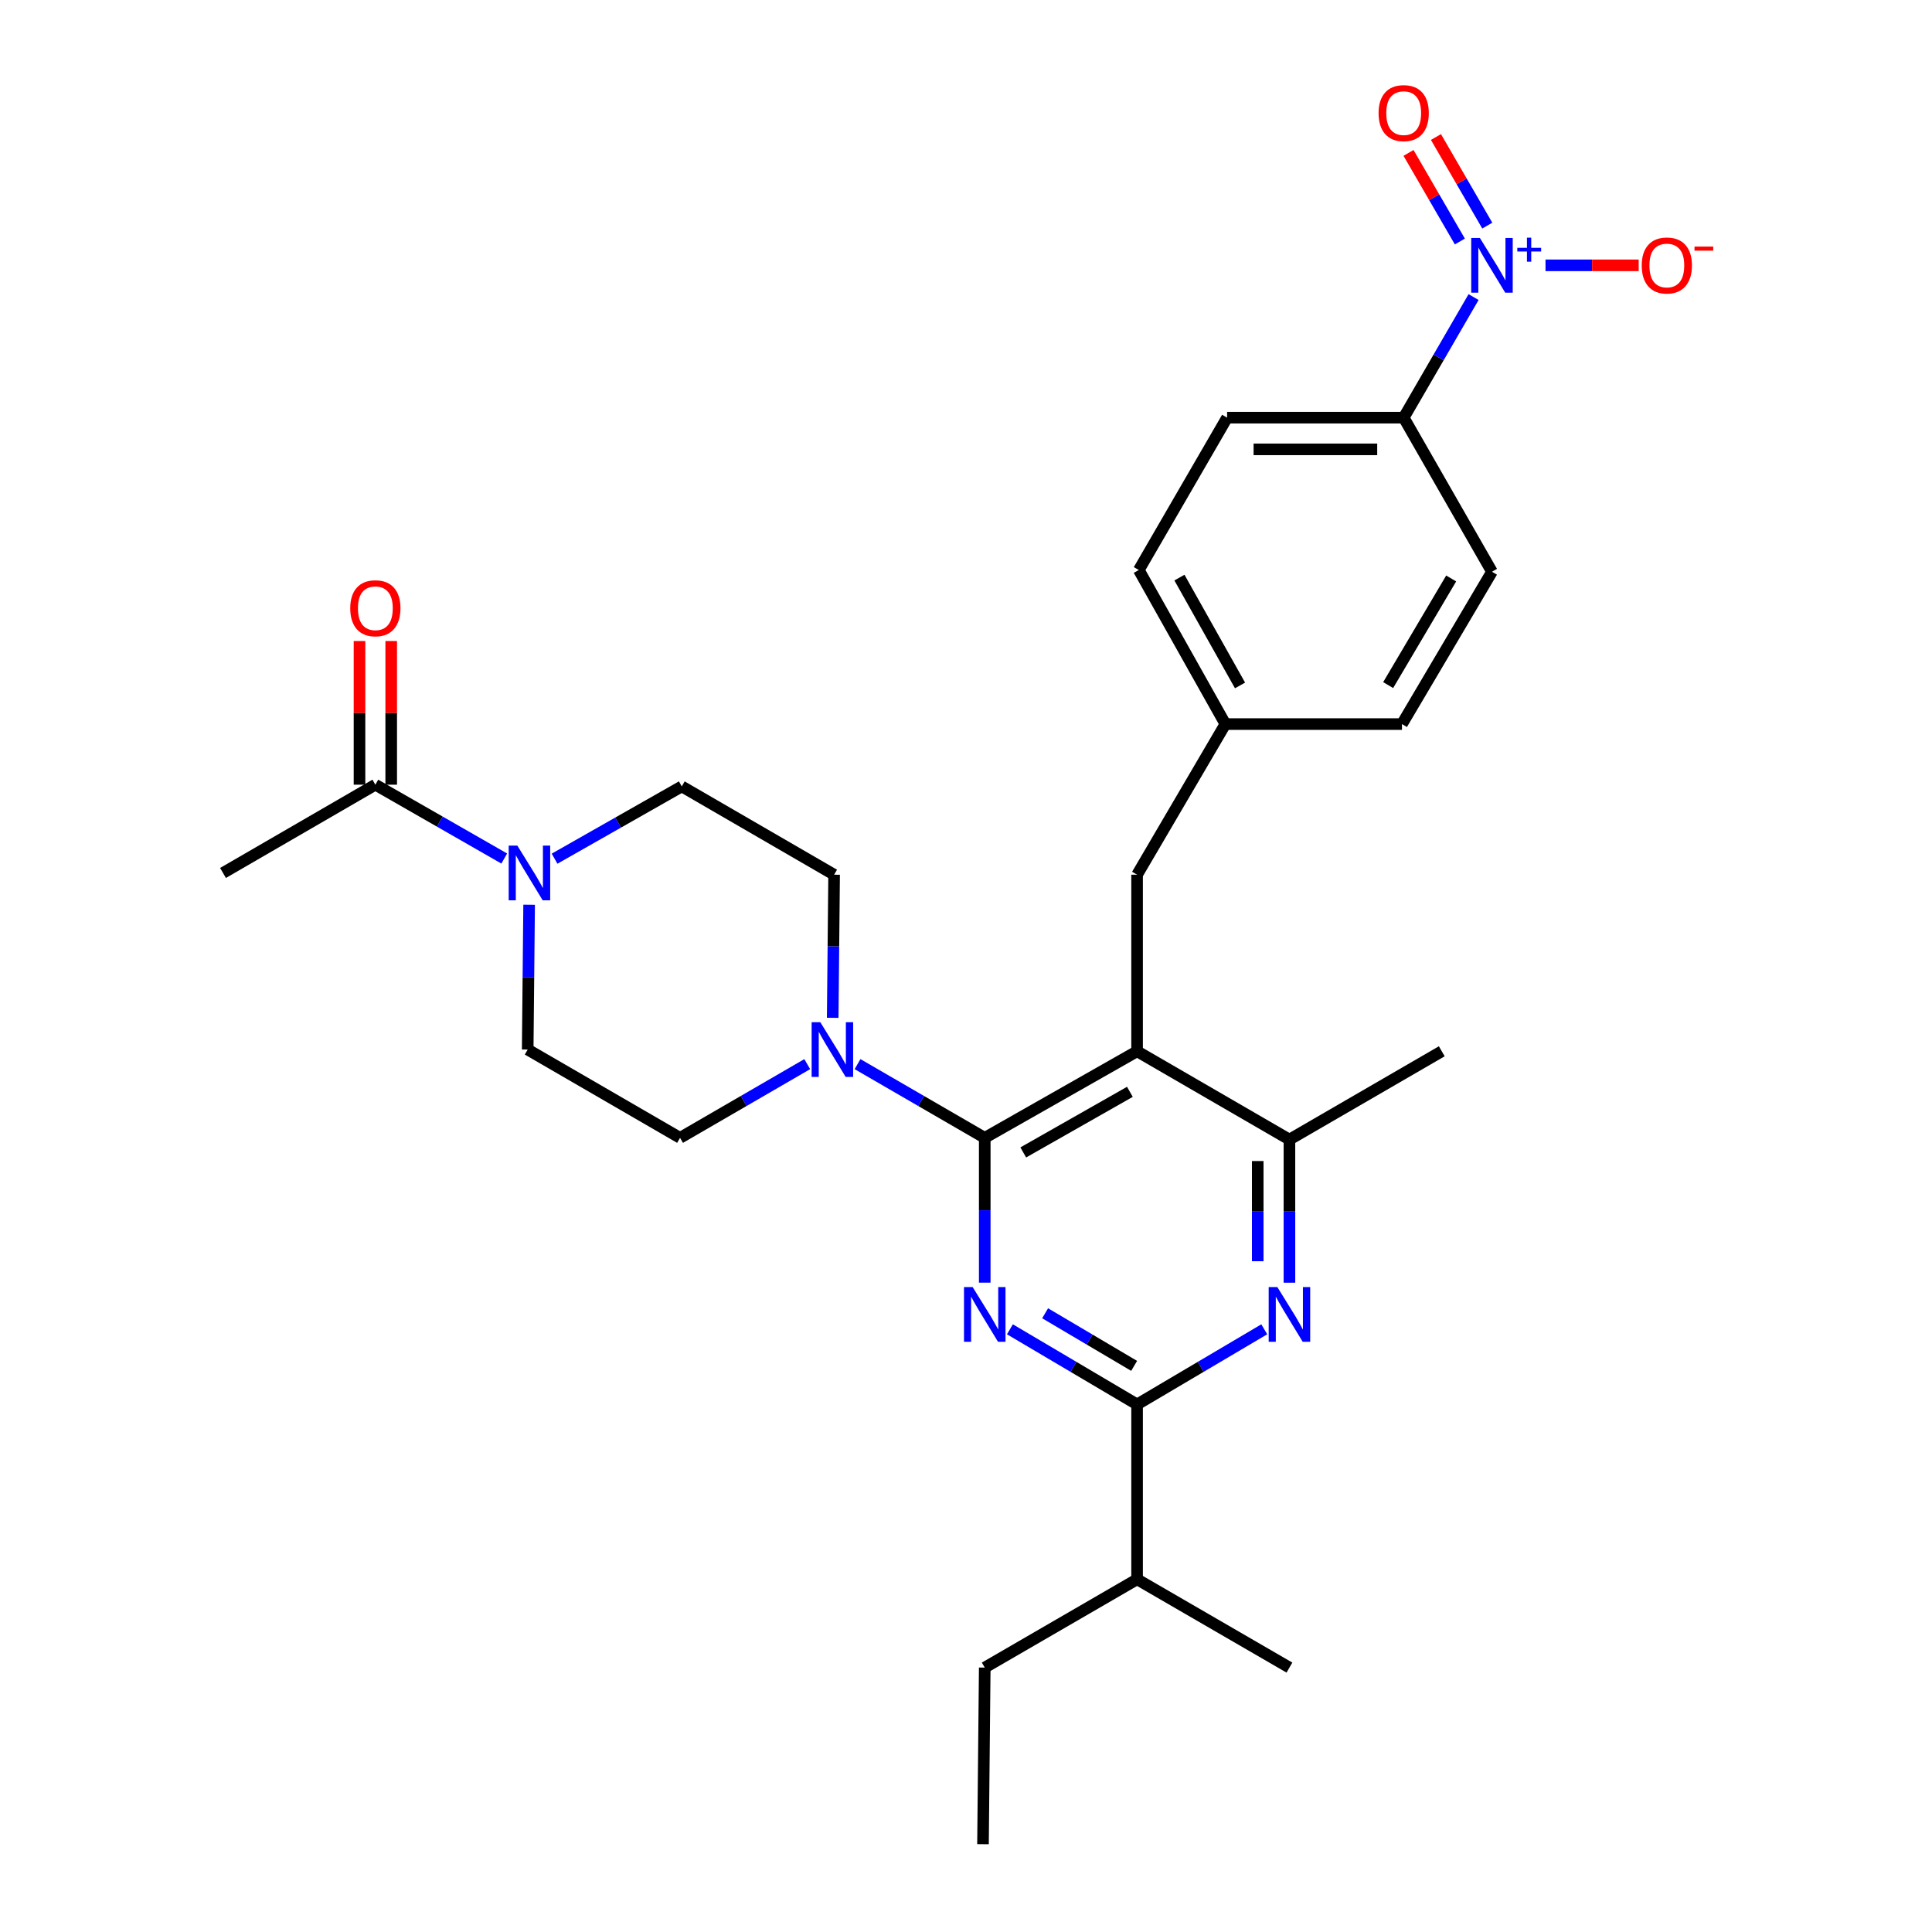 <?xml version='1.0' encoding='iso-8859-1'?>
<svg version='1.1' baseProfile='full'
              xmlns='http://www.w3.org/2000/svg'
                      xmlns:rdkit='http://www.rdkit.org/xml'
                      xmlns:xlink='http://www.w3.org/1999/xlink'
                  xml:space='preserve'
width='1000px' height='1000px' viewBox='0 0 1000 1000'>
<!-- END OF HEADER -->
<rect style='opacity:1.0;fill:#FFFFFF;stroke:none' width='1000' height='1000' x='0' y='0'> </rect>
<path class='bond-0' d='M 202.489,406.152 L 202.489,368.972' style='fill:none;fill-rule:evenodd;stroke:#000000;stroke-width:6px;stroke-linecap:butt;stroke-linejoin:miter;stroke-opacity:1' />
<path class='bond-0' d='M 202.489,368.972 L 202.489,331.793' style='fill:none;fill-rule:evenodd;stroke:#FF0000;stroke-width:6px;stroke-linecap:butt;stroke-linejoin:miter;stroke-opacity:1' />
<path class='bond-0' d='M 186.079,406.152 L 186.079,368.972' style='fill:none;fill-rule:evenodd;stroke:#000000;stroke-width:6px;stroke-linecap:butt;stroke-linejoin:miter;stroke-opacity:1' />
<path class='bond-0' d='M 186.079,368.972 L 186.079,331.793' style='fill:none;fill-rule:evenodd;stroke:#FF0000;stroke-width:6px;stroke-linecap:butt;stroke-linejoin:miter;stroke-opacity:1' />
<path class='bond-1' d='M 194.284,406.152 L 115.425,451.844' style='fill:none;fill-rule:evenodd;stroke:#000000;stroke-width:6px;stroke-linecap:butt;stroke-linejoin:miter;stroke-opacity:1' />
<path class='bond-2' d='M 194.284,406.152 L 227.641,425.263' style='fill:none;fill-rule:evenodd;stroke:#000000;stroke-width:6px;stroke-linecap:butt;stroke-linejoin:miter;stroke-opacity:1' />
<path class='bond-2' d='M 227.641,425.263 L 260.999,444.375' style='fill:none;fill-rule:evenodd;stroke:#0000FF;stroke-width:6px;stroke-linecap:butt;stroke-linejoin:miter;stroke-opacity:1' />
<path class='bond-3' d='M 287.044,444.454 L 319.965,425.75' style='fill:none;fill-rule:evenodd;stroke:#0000FF;stroke-width:6px;stroke-linecap:butt;stroke-linejoin:miter;stroke-opacity:1' />
<path class='bond-3' d='M 319.965,425.75 L 352.886,407.045' style='fill:none;fill-rule:evenodd;stroke:#000000;stroke-width:6px;stroke-linecap:butt;stroke-linejoin:miter;stroke-opacity:1' />
<path class='bond-4' d='M 273.874,468.29 L 273.504,505.769' style='fill:none;fill-rule:evenodd;stroke:#0000FF;stroke-width:6px;stroke-linecap:butt;stroke-linejoin:miter;stroke-opacity:1' />
<path class='bond-4' d='M 273.504,505.769 L 273.134,543.248' style='fill:none;fill-rule:evenodd;stroke:#000000;stroke-width:6px;stroke-linecap:butt;stroke-linejoin:miter;stroke-opacity:1' />
<path class='bond-5' d='M 588.552,452.747 L 634.254,374.781' style='fill:none;fill-rule:evenodd;stroke:#000000;stroke-width:6px;stroke-linecap:butt;stroke-linejoin:miter;stroke-opacity:1' />
<path class='bond-6' d='M 588.552,452.747 L 588.552,544.141' style='fill:none;fill-rule:evenodd;stroke:#000000;stroke-width:6px;stroke-linecap:butt;stroke-linejoin:miter;stroke-opacity:1' />
<path class='bond-7' d='M 588.552,544.141 L 667.411,589.843' style='fill:none;fill-rule:evenodd;stroke:#000000;stroke-width:6px;stroke-linecap:butt;stroke-linejoin:miter;stroke-opacity:1' />
<path class='bond-8' d='M 588.552,544.141 L 509.702,588.95' style='fill:none;fill-rule:evenodd;stroke:#000000;stroke-width:6px;stroke-linecap:butt;stroke-linejoin:miter;stroke-opacity:1' />
<path class='bond-8' d='M 584.832,565.13 L 529.637,596.496' style='fill:none;fill-rule:evenodd;stroke:#000000;stroke-width:6px;stroke-linecap:butt;stroke-linejoin:miter;stroke-opacity:1' />
<path class='bond-9' d='M 667.411,663.922 L 667.411,626.882' style='fill:none;fill-rule:evenodd;stroke:#0000FF;stroke-width:6px;stroke-linecap:butt;stroke-linejoin:miter;stroke-opacity:1' />
<path class='bond-9' d='M 667.411,626.882 L 667.411,589.843' style='fill:none;fill-rule:evenodd;stroke:#000000;stroke-width:6px;stroke-linecap:butt;stroke-linejoin:miter;stroke-opacity:1' />
<path class='bond-9' d='M 651.001,652.81 L 651.001,626.882' style='fill:none;fill-rule:evenodd;stroke:#0000FF;stroke-width:6px;stroke-linecap:butt;stroke-linejoin:miter;stroke-opacity:1' />
<path class='bond-9' d='M 651.001,626.882 L 651.001,600.955' style='fill:none;fill-rule:evenodd;stroke:#000000;stroke-width:6px;stroke-linecap:butt;stroke-linejoin:miter;stroke-opacity:1' />
<path class='bond-10' d='M 654.381,688.043 L 621.466,707.491' style='fill:none;fill-rule:evenodd;stroke:#0000FF;stroke-width:6px;stroke-linecap:butt;stroke-linejoin:miter;stroke-opacity:1' />
<path class='bond-10' d='M 621.466,707.491 L 588.552,726.939' style='fill:none;fill-rule:evenodd;stroke:#000000;stroke-width:6px;stroke-linecap:butt;stroke-linejoin:miter;stroke-opacity:1' />
<path class='bond-11' d='M 667.411,589.843 L 746.261,544.141' style='fill:none;fill-rule:evenodd;stroke:#000000;stroke-width:6px;stroke-linecap:butt;stroke-linejoin:miter;stroke-opacity:1' />
<path class='bond-12' d='M 509.702,588.95 L 509.702,626.424' style='fill:none;fill-rule:evenodd;stroke:#000000;stroke-width:6px;stroke-linecap:butt;stroke-linejoin:miter;stroke-opacity:1' />
<path class='bond-12' d='M 509.702,626.424 L 509.702,663.899' style='fill:none;fill-rule:evenodd;stroke:#0000FF;stroke-width:6px;stroke-linecap:butt;stroke-linejoin:miter;stroke-opacity:1' />
<path class='bond-13' d='M 509.702,588.95 L 476.782,569.871' style='fill:none;fill-rule:evenodd;stroke:#000000;stroke-width:6px;stroke-linecap:butt;stroke-linejoin:miter;stroke-opacity:1' />
<path class='bond-13' d='M 476.782,569.871 L 443.861,550.793' style='fill:none;fill-rule:evenodd;stroke:#0000FF;stroke-width:6px;stroke-linecap:butt;stroke-linejoin:miter;stroke-opacity:1' />
<path class='bond-14' d='M 522.732,688.044 L 555.642,707.491' style='fill:none;fill-rule:evenodd;stroke:#0000FF;stroke-width:6px;stroke-linecap:butt;stroke-linejoin:miter;stroke-opacity:1' />
<path class='bond-14' d='M 555.642,707.491 L 588.552,726.939' style='fill:none;fill-rule:evenodd;stroke:#000000;stroke-width:6px;stroke-linecap:butt;stroke-linejoin:miter;stroke-opacity:1' />
<path class='bond-14' d='M 540.953,679.75 L 563.99,693.364' style='fill:none;fill-rule:evenodd;stroke:#0000FF;stroke-width:6px;stroke-linecap:butt;stroke-linejoin:miter;stroke-opacity:1' />
<path class='bond-14' d='M 563.99,693.364 L 587.027,706.977' style='fill:none;fill-rule:evenodd;stroke:#000000;stroke-width:6px;stroke-linecap:butt;stroke-linejoin:miter;stroke-opacity:1' />
<path class='bond-15' d='M 588.552,726.939 L 588.552,817.44' style='fill:none;fill-rule:evenodd;stroke:#000000;stroke-width:6px;stroke-linecap:butt;stroke-linejoin:miter;stroke-opacity:1' />
<path class='bond-16' d='M 431.005,526.825 L 431.371,489.786' style='fill:none;fill-rule:evenodd;stroke:#0000FF;stroke-width:6px;stroke-linecap:butt;stroke-linejoin:miter;stroke-opacity:1' />
<path class='bond-16' d='M 431.371,489.786 L 431.736,452.747' style='fill:none;fill-rule:evenodd;stroke:#000000;stroke-width:6px;stroke-linecap:butt;stroke-linejoin:miter;stroke-opacity:1' />
<path class='bond-17' d='M 417.824,550.793 L 384.909,569.872' style='fill:none;fill-rule:evenodd;stroke:#0000FF;stroke-width:6px;stroke-linecap:butt;stroke-linejoin:miter;stroke-opacity:1' />
<path class='bond-17' d='M 384.909,569.872 L 351.993,588.95' style='fill:none;fill-rule:evenodd;stroke:#000000;stroke-width:6px;stroke-linecap:butt;stroke-linejoin:miter;stroke-opacity:1' />
<path class='bond-18' d='M 431.736,452.747 L 352.886,407.045' style='fill:none;fill-rule:evenodd;stroke:#000000;stroke-width:6px;stroke-linecap:butt;stroke-linejoin:miter;stroke-opacity:1' />
<path class='bond-19' d='M 273.134,543.248 L 351.993,588.95' style='fill:none;fill-rule:evenodd;stroke:#000000;stroke-width:6px;stroke-linecap:butt;stroke-linejoin:miter;stroke-opacity:1' />
<path class='bond-20' d='M 508.799,954.545 L 509.702,863.142' style='fill:none;fill-rule:evenodd;stroke:#000000;stroke-width:6px;stroke-linecap:butt;stroke-linejoin:miter;stroke-opacity:1' />
<path class='bond-21' d='M 509.702,863.142 L 588.552,817.44' style='fill:none;fill-rule:evenodd;stroke:#000000;stroke-width:6px;stroke-linecap:butt;stroke-linejoin:miter;stroke-opacity:1' />
<path class='bond-22' d='M 588.552,817.44 L 667.411,863.142' style='fill:none;fill-rule:evenodd;stroke:#000000;stroke-width:6px;stroke-linecap:butt;stroke-linejoin:miter;stroke-opacity:1' />
<path class='bond-23' d='M 589.445,295.038 L 634.254,374.781' style='fill:none;fill-rule:evenodd;stroke:#000000;stroke-width:6px;stroke-linecap:butt;stroke-linejoin:miter;stroke-opacity:1' />
<path class='bond-23' d='M 610.473,298.961 L 641.838,354.781' style='fill:none;fill-rule:evenodd;stroke:#000000;stroke-width:6px;stroke-linecap:butt;stroke-linejoin:miter;stroke-opacity:1' />
<path class='bond-24' d='M 589.445,295.038 L 635.147,216.179' style='fill:none;fill-rule:evenodd;stroke:#000000;stroke-width:6px;stroke-linecap:butt;stroke-linejoin:miter;stroke-opacity:1' />
<path class='bond-25' d='M 634.254,374.781 L 725.648,374.781' style='fill:none;fill-rule:evenodd;stroke:#000000;stroke-width:6px;stroke-linecap:butt;stroke-linejoin:miter;stroke-opacity:1' />
<path class='bond-26' d='M 725.648,374.781 L 772.243,295.931' style='fill:none;fill-rule:evenodd;stroke:#000000;stroke-width:6px;stroke-linecap:butt;stroke-linejoin:miter;stroke-opacity:1' />
<path class='bond-26' d='M 718.51,354.605 L 751.126,299.41' style='fill:none;fill-rule:evenodd;stroke:#000000;stroke-width:6px;stroke-linecap:butt;stroke-linejoin:miter;stroke-opacity:1' />
<path class='bond-27' d='M 772.243,295.931 L 726.55,216.179' style='fill:none;fill-rule:evenodd;stroke:#000000;stroke-width:6px;stroke-linecap:butt;stroke-linejoin:miter;stroke-opacity:1' />
<path class='bond-28' d='M 726.55,216.179 L 635.147,216.179' style='fill:none;fill-rule:evenodd;stroke:#000000;stroke-width:6px;stroke-linecap:butt;stroke-linejoin:miter;stroke-opacity:1' />
<path class='bond-28' d='M 712.84,232.589 L 648.857,232.589' style='fill:none;fill-rule:evenodd;stroke:#000000;stroke-width:6px;stroke-linecap:butt;stroke-linejoin:miter;stroke-opacity:1' />
<path class='bond-29' d='M 726.55,216.179 L 744.634,184.973' style='fill:none;fill-rule:evenodd;stroke:#000000;stroke-width:6px;stroke-linecap:butt;stroke-linejoin:miter;stroke-opacity:1' />
<path class='bond-29' d='M 744.634,184.973 L 762.717,153.767' style='fill:none;fill-rule:evenodd;stroke:#0000FF;stroke-width:6px;stroke-linecap:butt;stroke-linejoin:miter;stroke-opacity:1' />
<path class='bond-30' d='M 799.951,137.329 L 824.067,137.329' style='fill:none;fill-rule:evenodd;stroke:#0000FF;stroke-width:6px;stroke-linecap:butt;stroke-linejoin:miter;stroke-opacity:1' />
<path class='bond-30' d='M 824.067,137.329 L 848.183,137.329' style='fill:none;fill-rule:evenodd;stroke:#FF0000;stroke-width:6px;stroke-linecap:butt;stroke-linejoin:miter;stroke-opacity:1' />
<path class='bond-31' d='M 769.818,116.777 L 756.532,93.849' style='fill:none;fill-rule:evenodd;stroke:#0000FF;stroke-width:6px;stroke-linecap:butt;stroke-linejoin:miter;stroke-opacity:1' />
<path class='bond-31' d='M 756.532,93.849 L 743.247,70.92' style='fill:none;fill-rule:evenodd;stroke:#FF0000;stroke-width:6px;stroke-linecap:butt;stroke-linejoin:miter;stroke-opacity:1' />
<path class='bond-31' d='M 755.619,125.004 L 742.334,102.076' style='fill:none;fill-rule:evenodd;stroke:#0000FF;stroke-width:6px;stroke-linecap:butt;stroke-linejoin:miter;stroke-opacity:1' />
<path class='bond-31' d='M 742.334,102.076 L 729.048,79.147' style='fill:none;fill-rule:evenodd;stroke:#FF0000;stroke-width:6px;stroke-linecap:butt;stroke-linejoin:miter;stroke-opacity:1' />
<path  class='atom-1' d='M 267.776 437.684
L 277.056 452.684
Q 277.976 454.164, 279.456 456.844
Q 280.936 459.524, 281.016 459.684
L 281.016 437.684
L 284.776 437.684
L 284.776 466.004
L 280.896 466.004
L 270.936 449.604
Q 269.776 447.684, 268.536 445.484
Q 267.336 443.284, 266.976 442.604
L 266.976 466.004
L 263.296 466.004
L 263.296 437.684
L 267.776 437.684
' fill='#0000FF'/>
<path  class='atom-2' d='M 181.284 314.828
Q 181.284 308.028, 184.644 304.228
Q 188.004 300.428, 194.284 300.428
Q 200.564 300.428, 203.924 304.228
Q 207.284 308.028, 207.284 314.828
Q 207.284 321.708, 203.884 325.628
Q 200.484 329.508, 194.284 329.508
Q 188.044 329.508, 184.644 325.628
Q 181.284 321.748, 181.284 314.828
M 194.284 326.308
Q 198.604 326.308, 200.924 323.428
Q 203.284 320.508, 203.284 314.828
Q 203.284 309.268, 200.924 306.468
Q 198.604 303.628, 194.284 303.628
Q 189.964 303.628, 187.604 306.428
Q 185.284 309.228, 185.284 314.828
Q 185.284 320.548, 187.604 323.428
Q 189.964 326.308, 194.284 326.308
' fill='#FF0000'/>
<path  class='atom-6' d='M 661.151 666.184
L 670.431 681.184
Q 671.351 682.664, 672.831 685.344
Q 674.311 688.024, 674.391 688.184
L 674.391 666.184
L 678.151 666.184
L 678.151 694.504
L 674.271 694.504
L 664.311 678.104
Q 663.151 676.184, 661.911 673.984
Q 660.711 671.784, 660.351 671.104
L 660.351 694.504
L 656.671 694.504
L 656.671 666.184
L 661.151 666.184
' fill='#0000FF'/>
<path  class='atom-9' d='M 503.442 666.184
L 512.722 681.184
Q 513.642 682.664, 515.122 685.344
Q 516.602 688.024, 516.682 688.184
L 516.682 666.184
L 520.442 666.184
L 520.442 694.504
L 516.562 694.504
L 506.602 678.104
Q 505.442 676.184, 504.202 673.984
Q 503.002 671.784, 502.642 671.104
L 502.642 694.504
L 498.962 694.504
L 498.962 666.184
L 503.442 666.184
' fill='#0000FF'/>
<path  class='atom-11' d='M 424.583 529.088
L 433.863 544.088
Q 434.783 545.568, 436.263 548.248
Q 437.743 550.928, 437.823 551.088
L 437.823 529.088
L 441.583 529.088
L 441.583 557.408
L 437.703 557.408
L 427.743 541.008
Q 426.583 539.088, 425.343 536.888
Q 424.143 534.688, 423.783 534.008
L 423.783 557.408
L 420.103 557.408
L 420.103 529.088
L 424.583 529.088
' fill='#0000FF'/>
<path  class='atom-26' d='M 765.983 123.169
L 775.263 138.169
Q 776.183 139.649, 777.663 142.329
Q 779.143 145.009, 779.223 145.169
L 779.223 123.169
L 782.983 123.169
L 782.983 151.489
L 779.103 151.489
L 769.143 135.089
Q 767.983 133.169, 766.743 130.969
Q 765.543 128.769, 765.183 128.089
L 765.183 151.489
L 761.503 151.489
L 761.503 123.169
L 765.983 123.169
' fill='#0000FF'/>
<path  class='atom-26' d='M 785.359 128.274
L 790.349 128.274
L 790.349 123.02
L 792.566 123.02
L 792.566 128.274
L 797.688 128.274
L 797.688 130.175
L 792.566 130.175
L 792.566 135.455
L 790.349 135.455
L 790.349 130.175
L 785.359 130.175
L 785.359 128.274
' fill='#0000FF'/>
<path  class='atom-27' d='M 849.753 137.409
Q 849.753 130.609, 853.113 126.809
Q 856.473 123.009, 862.753 123.009
Q 869.033 123.009, 872.393 126.809
Q 875.753 130.609, 875.753 137.409
Q 875.753 144.289, 872.353 148.209
Q 868.953 152.089, 862.753 152.089
Q 856.513 152.089, 853.113 148.209
Q 849.753 144.329, 849.753 137.409
M 862.753 148.889
Q 867.073 148.889, 869.393 146.009
Q 871.753 143.089, 871.753 137.409
Q 871.753 131.849, 869.393 129.049
Q 867.073 126.209, 862.753 126.209
Q 858.433 126.209, 856.073 129.009
Q 853.753 131.809, 853.753 137.409
Q 853.753 143.129, 856.073 146.009
Q 858.433 148.889, 862.753 148.889
' fill='#FF0000'/>
<path  class='atom-27' d='M 877.073 127.632
L 886.762 127.632
L 886.762 129.744
L 877.073 129.744
L 877.073 127.632
' fill='#FF0000'/>
<path  class='atom-28' d='M 713.55 58.55
Q 713.55 51.75, 716.91 47.95
Q 720.27 44.15, 726.55 44.15
Q 732.83 44.15, 736.19 47.95
Q 739.55 51.75, 739.55 58.55
Q 739.55 65.43, 736.15 69.35
Q 732.75 73.23, 726.55 73.23
Q 720.31 73.23, 716.91 69.35
Q 713.55 65.47, 713.55 58.55
M 726.55 70.03
Q 730.87 70.03, 733.19 67.15
Q 735.55 64.23, 735.55 58.55
Q 735.55 52.99, 733.19 50.19
Q 730.87 47.35, 726.55 47.35
Q 722.23 47.35, 719.87 50.15
Q 717.55 52.95, 717.55 58.55
Q 717.55 64.27, 719.87 67.15
Q 722.23 70.03, 726.55 70.03
' fill='#FF0000'/>
</svg>
